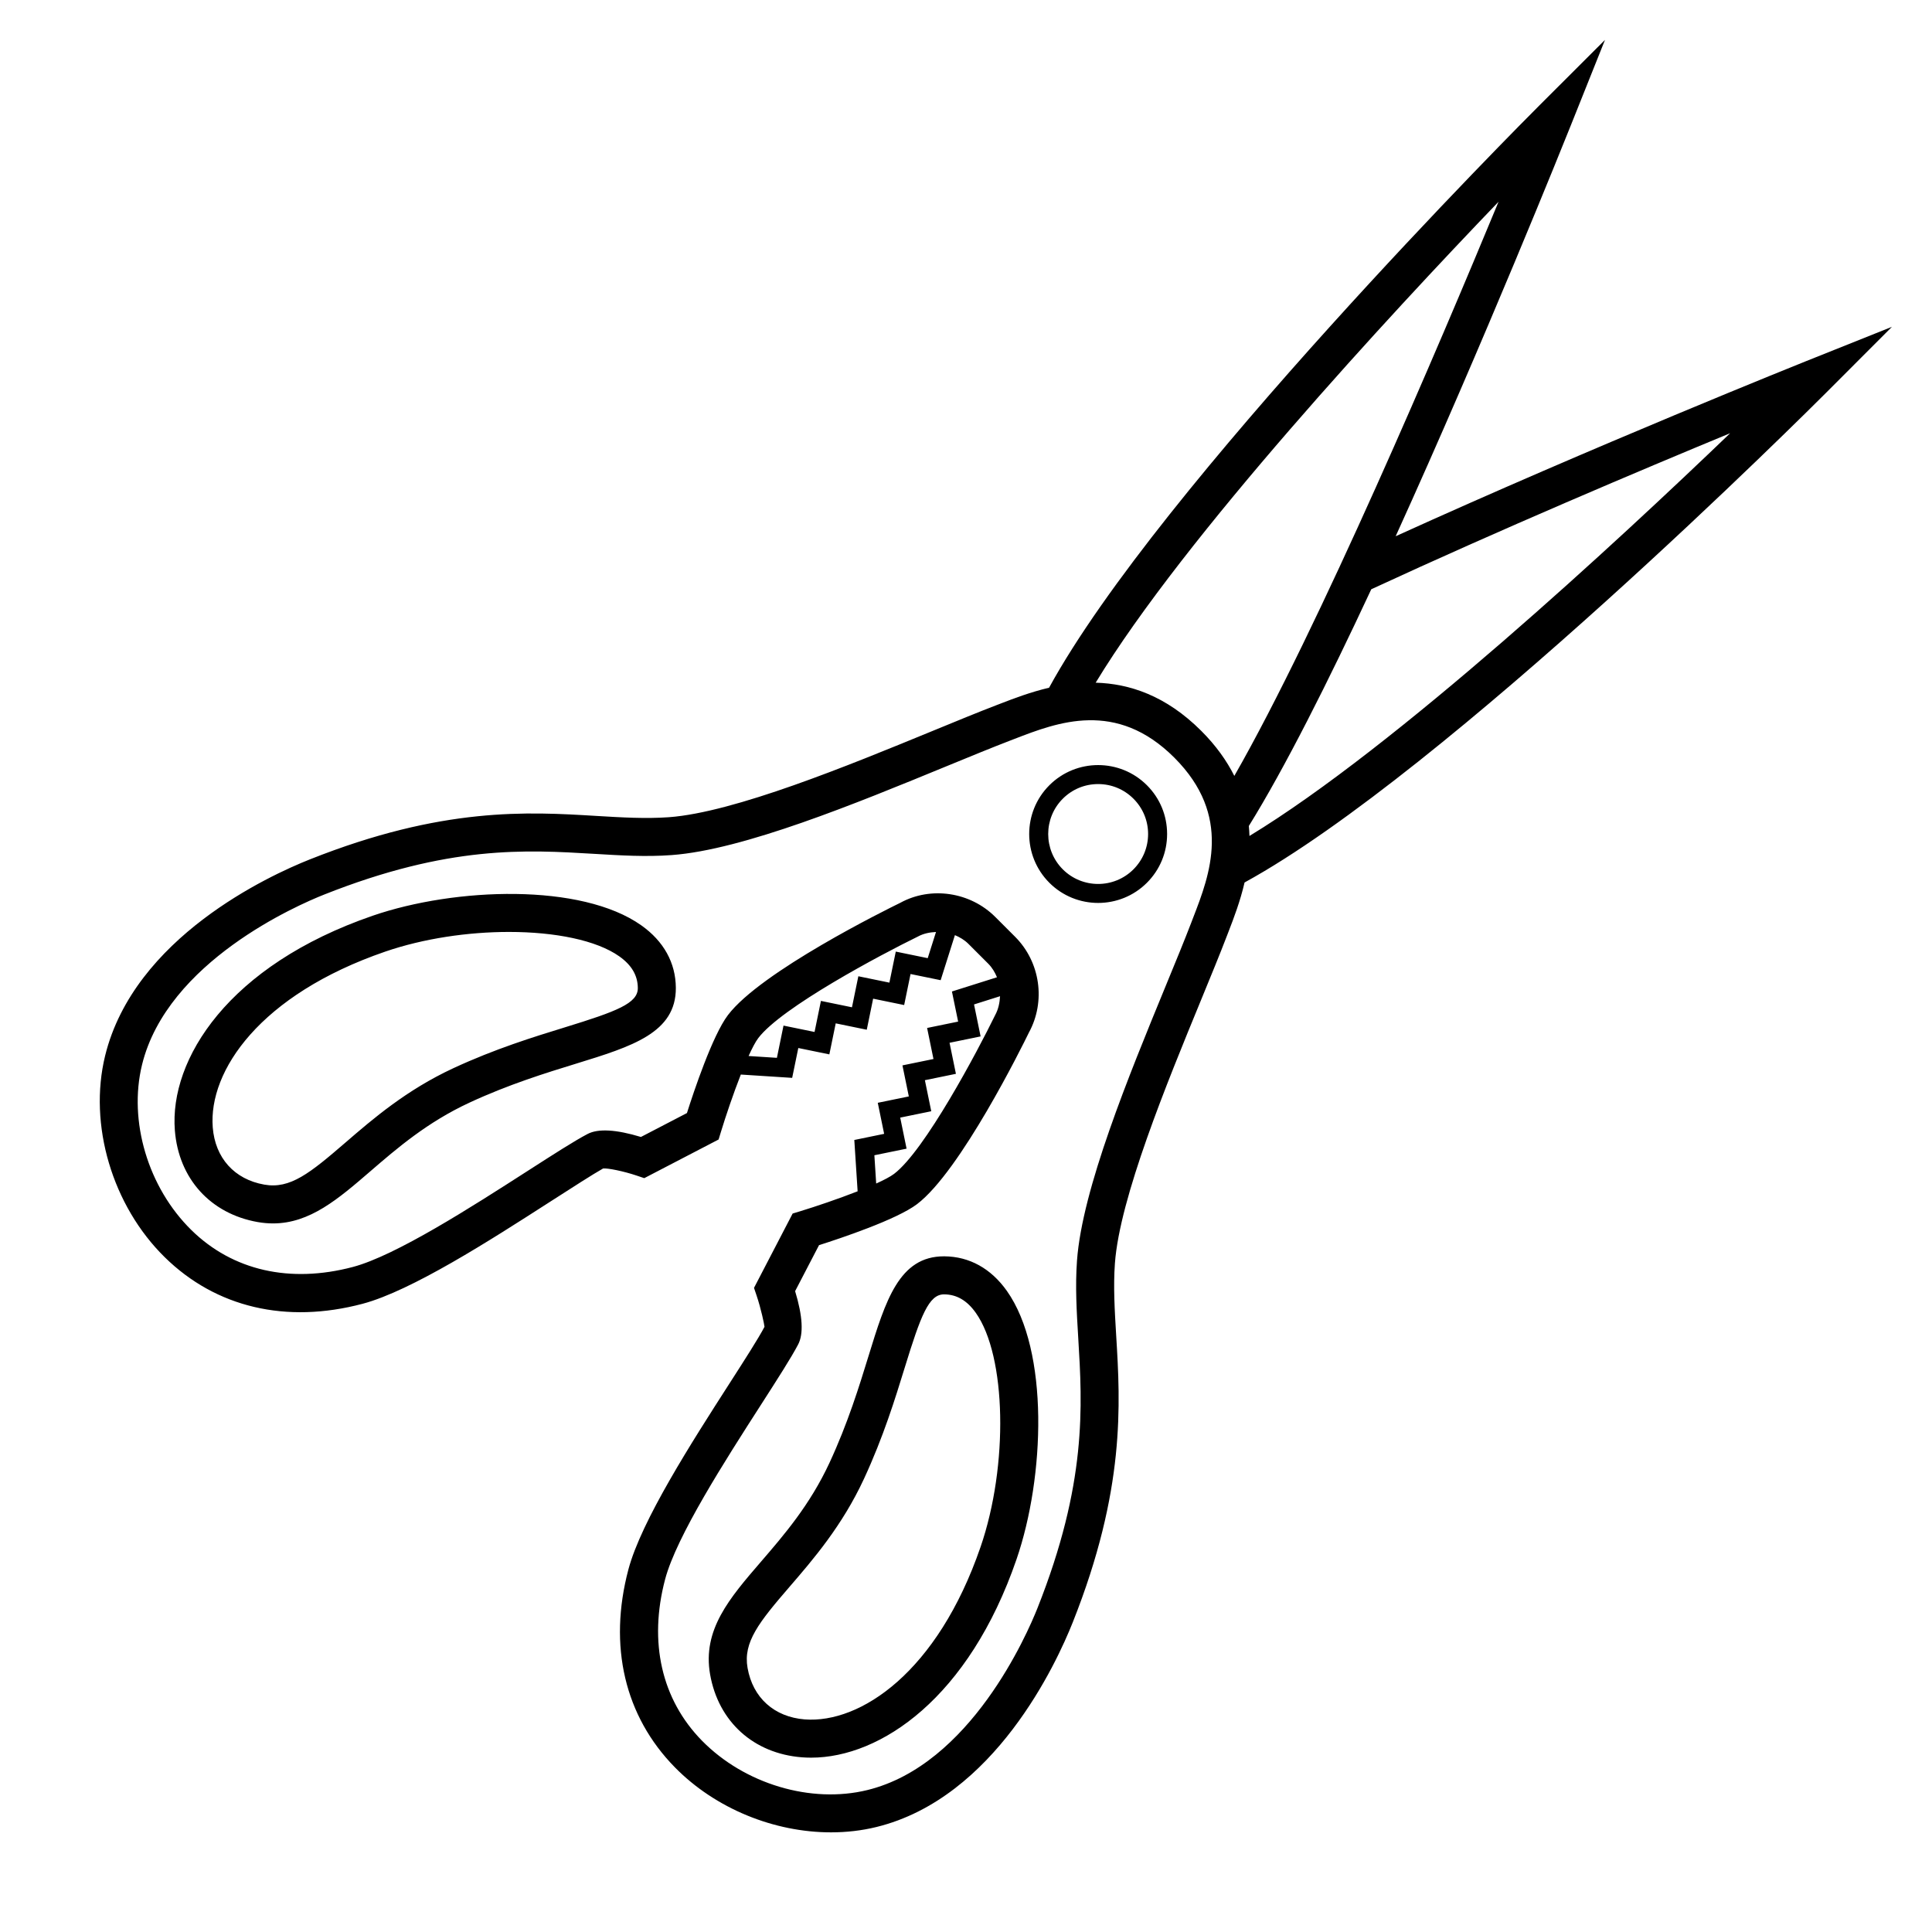 <?xml version="1.0" encoding="UTF-8"?>
<!-- Uploaded to: ICON Repo, www.svgrepo.com, Generator: ICON Repo Mixer Tools -->
<svg fill="#000000" width="800px" height="800px" version="1.1" viewBox="144 144 512 512" xmlns="http://www.w3.org/2000/svg">
 <path d="m313.94 389.22c-15.863-11.238-49.277-10.066-71.129-2.559-38.309 13.172-53.957 38.07-52.473 56.898 1.004 12.781 9.418 22.09 21.957 24.301 1.398 0.242 2.746 0.359 4.055 0.359 9.777 0 17.297-6.484 25.84-13.855 7.039-6.07 15.027-12.953 26.168-18.129 10.488-4.871 20.375-7.91 28.316-10.355 14.812-4.562 26.516-8.164 26.43-20.113v-0.004c-0.047-6.613-3.215-12.336-9.164-16.543zm-20.227 27.031c-8.234 2.535-18.484 5.688-29.594 10.844-12.422 5.766-21.344 13.461-28.508 19.641-9.484 8.184-14.715 12.422-21.574 11.199-7.91-1.387-13.02-7.059-13.656-15.164-1.176-14.957 12.496-35.16 45.707-46.582 10.164-3.492 21.957-5.215 32.793-5.215 12.203 0 23.184 2.184 29.238 6.469 3.277 2.32 4.887 5.066 4.91 8.398 0.031 4.055-5.57 6.18-19.316 10.41zm100.57 60.688h-0.137c-11.852 0-15.438 11.672-19.98 26.43-2.445 7.941-5.484 17.824-10.355 28.316-5.176 11.145-12.059 19.125-18.129 26.164-8.359 9.691-15.578 18.055-13.496 29.898 2.211 12.535 11.52 20.949 24.301 21.957 0.812 0.062 1.629 0.094 2.461 0.094 18.488 0 41.836-15.91 54.441-52.566 7.519-21.855 8.676-55.266-2.559-71.133-4.211-5.941-9.934-9.109-16.547-9.16zm9.574 77.02c-11.426 33.207-31.832 46.809-46.582 45.703-8.102-0.641-13.777-5.742-15.164-13.652-1.199-6.82 3.012-12.09 11.199-21.574 6.18-7.164 13.875-16.082 19.641-28.508 5.156-11.113 8.309-21.363 10.844-29.594 4.223-13.711 6.348-19.316 10.383-19.316h0.031c3.332 0.023 6.078 1.629 8.395 4.906 8.098 11.438 8.684 40.426 1.254 62.035zm18.234-201.86c-7.125 7.125-7.125 18.715 0 25.844 3.562 3.562 8.246 5.344 12.926 5.344s9.363-1.781 12.926-5.344c3.453-3.453 5.352-8.043 5.352-12.926 0-4.879-1.898-9.473-5.352-12.922-7.125-7.121-18.727-7.121-25.852 0.004zm22.289 22.285c-5.164 5.164-13.559 5.164-18.727 0-5.156-5.16-5.16-13.559 0-18.719 2.5-2.5 5.824-3.879 9.363-3.879s6.863 1.379 9.363 3.879 3.879 5.82 3.879 9.359c-0.004 3.531-1.383 6.859-3.879 9.359zm201-143.77-22.746 9.094c-0.602 0.242-56.223 22.52-108.77 46.402 23.418-51.492 44.961-105.25 46.379-108.79l9.094-22.746-17.332 17.309c-4.156 4.148-100.84 101.04-129.99 154.37-4.941 1.164-9.309 2.836-12.773 4.172l-1.246 0.48c-4.793 1.836-10.598 4.227-16.988 6.856-22.105 9.086-52.383 21.535-69.746 22.809-6.16 0.441-12.492 0.062-19.203-0.34-18.164-1.105-40.766-2.469-75.949 11.52-10.785 4.285-46.566 20.699-54.25 52.02-4.477 18.277 1.879 39.742 15.812 53.422 13.559 13.309 32.164 17.691 52.418 12.324 12.969-3.438 33.914-16.898 49.203-26.727 6.43-4.133 11.98-7.699 14.527-9.125 1.168-0.152 5.426 0.707 8.879 1.871l2.035 0.688 19.699-10.242 0.621-2.027c1.27-4.172 3.262-10.066 5.269-15.188l13.609 0.879 1.625-7.91 8.227 1.688 1.688-8.223 8.227 1.691 1.688-8.23 8.223 1.688 1.691-8.223 7.981 1.637 3.777-11.941c1.309 0.555 2.547 1.277 3.586 2.32l5.254 5.254c1.039 1.039 1.762 2.277 2.312 3.59l-11.941 3.769 1.645 7.981-8.223 1.688 1.688 8.227-8.223 1.688 1.688 8.227-8.227 1.688 1.688 8.227-7.906 1.625 0.879 13.602c-5.125 2.008-11.023 4.004-15.199 5.281l-2.023 0.613-10.238 19.699 0.684 2.031c1.168 3.449 2.055 7.684 2.098 8.289-1.652 3.144-5.227 8.703-9.363 15.141-9.824 15.293-23.277 36.227-26.711 49.184-5.363 20.246-0.984 38.863 12.324 52.418 10.754 10.961 26.328 17.23 41.379 17.23 4.09 0 8.137-0.461 12.039-1.418 31.301-7.672 47.734-43.453 52.023-54.242 13.984-35.188 12.613-57.789 11.512-75.949-0.402-6.711-0.789-13.055-0.34-19.207 1.273-17.352 13.719-47.617 22.805-69.711 2.633-6.406 5.023-12.223 6.863-17.023l0.48-1.246c1.352-3.5 3.047-7.922 4.211-12.93 53.371-29.234 150.11-125.77 154.25-129.92zm-174.27 119.01c-1.992-3.977-4.809-7.984-8.762-11.934-9.402-9.402-19.117-12.523-27.984-12.77 23.512-38.766 78.246-97.754 106.77-127.46-15.836 38.277-47.586 112.93-70.023 152.16zm-89.719 46.559-1.691 8.223-8.23-1.688-1.688 8.223-8.227-1.691-1.688 8.23-8.227-1.688-1.75 8.543-7.504-0.484c0.934-2.062 1.816-3.758 2.562-4.742 6.176-8.148 32.469-22.105 42.277-26.898 1.512-0.832 3.164-1.145 4.828-1.227l-2.195 6.938zm-5.672 53.973 8.535-1.75-1.688-8.227 8.227-1.688-1.688-8.227 8.223-1.688-1.688-8.227 8.23-1.688-1.742-8.473 6.894-2.18c-0.094 1.703-0.426 3.414-1.297 5.012-4.688 9.605-18.633 35.891-26.789 42.07-0.984 0.746-2.676 1.625-4.738 2.559zm84.496-62.996-0.488 1.273c-1.816 4.738-4.176 10.48-6.781 16.797-9.863 23.996-22.141 53.848-23.527 72.805-0.5 6.832-0.098 13.496 0.328 20.555 1.094 18.055 2.332 38.52-10.824 71.621-2.731 6.867-17.746 41.484-45.059 48.172-14.945 3.664-32.551-1.598-43.828-13.078-10.715-10.922-14.184-26.117-9.77-42.785 3.027-11.426 15.984-31.59 25.445-46.312 4.438-6.914 7.945-12.367 9.801-15.902 1.477-2.801 1.207-7.547-0.797-14.137l6.336-12.188c5.672-1.805 20.551-6.766 25.965-10.863 11.531-8.734 27.93-41.93 29.656-45.477 4.516-8.277 3.016-18.711-3.652-25.379l-5.254-5.254c-6.668-6.668-17.105-8.176-25.172-3.758-3.754 1.832-36.953 18.234-45.688 29.766-4.098 5.406-9.059 20.285-10.859 25.957l-12.191 6.336c-6.59-1.992-11.324-2.262-14.137-0.797-3.527 1.855-8.98 5.359-15.875 9.789-14.73 9.465-34.906 22.43-46.336 25.461-16.695 4.41-31.863 0.945-42.785-9.777-11.484-11.273-16.738-28.887-13.078-43.828 6.695-27.324 41.309-42.328 48.176-45.051 33.113-13.16 53.574-11.902 71.621-10.828 7.055 0.422 13.711 0.836 20.551 0.328 18.965-1.387 48.836-13.668 72.836-23.539 6.309-2.594 12.039-4.949 16.773-6.766l1.266-0.488c11.371-4.394 26.945-10.43 42.352 4.984 15.41 15.422 9.395 30.996 4.996 42.363zm14.906-21.621c-0.027-0.875-0.078-1.75-0.168-2.641 9.473-15.25 20.977-38.137 32.449-62.738 34.23-15.848 71.555-31.613 95.105-41.352-29.684 28.512-88.617 83.199-127.39 106.73z"/>
</svg>
